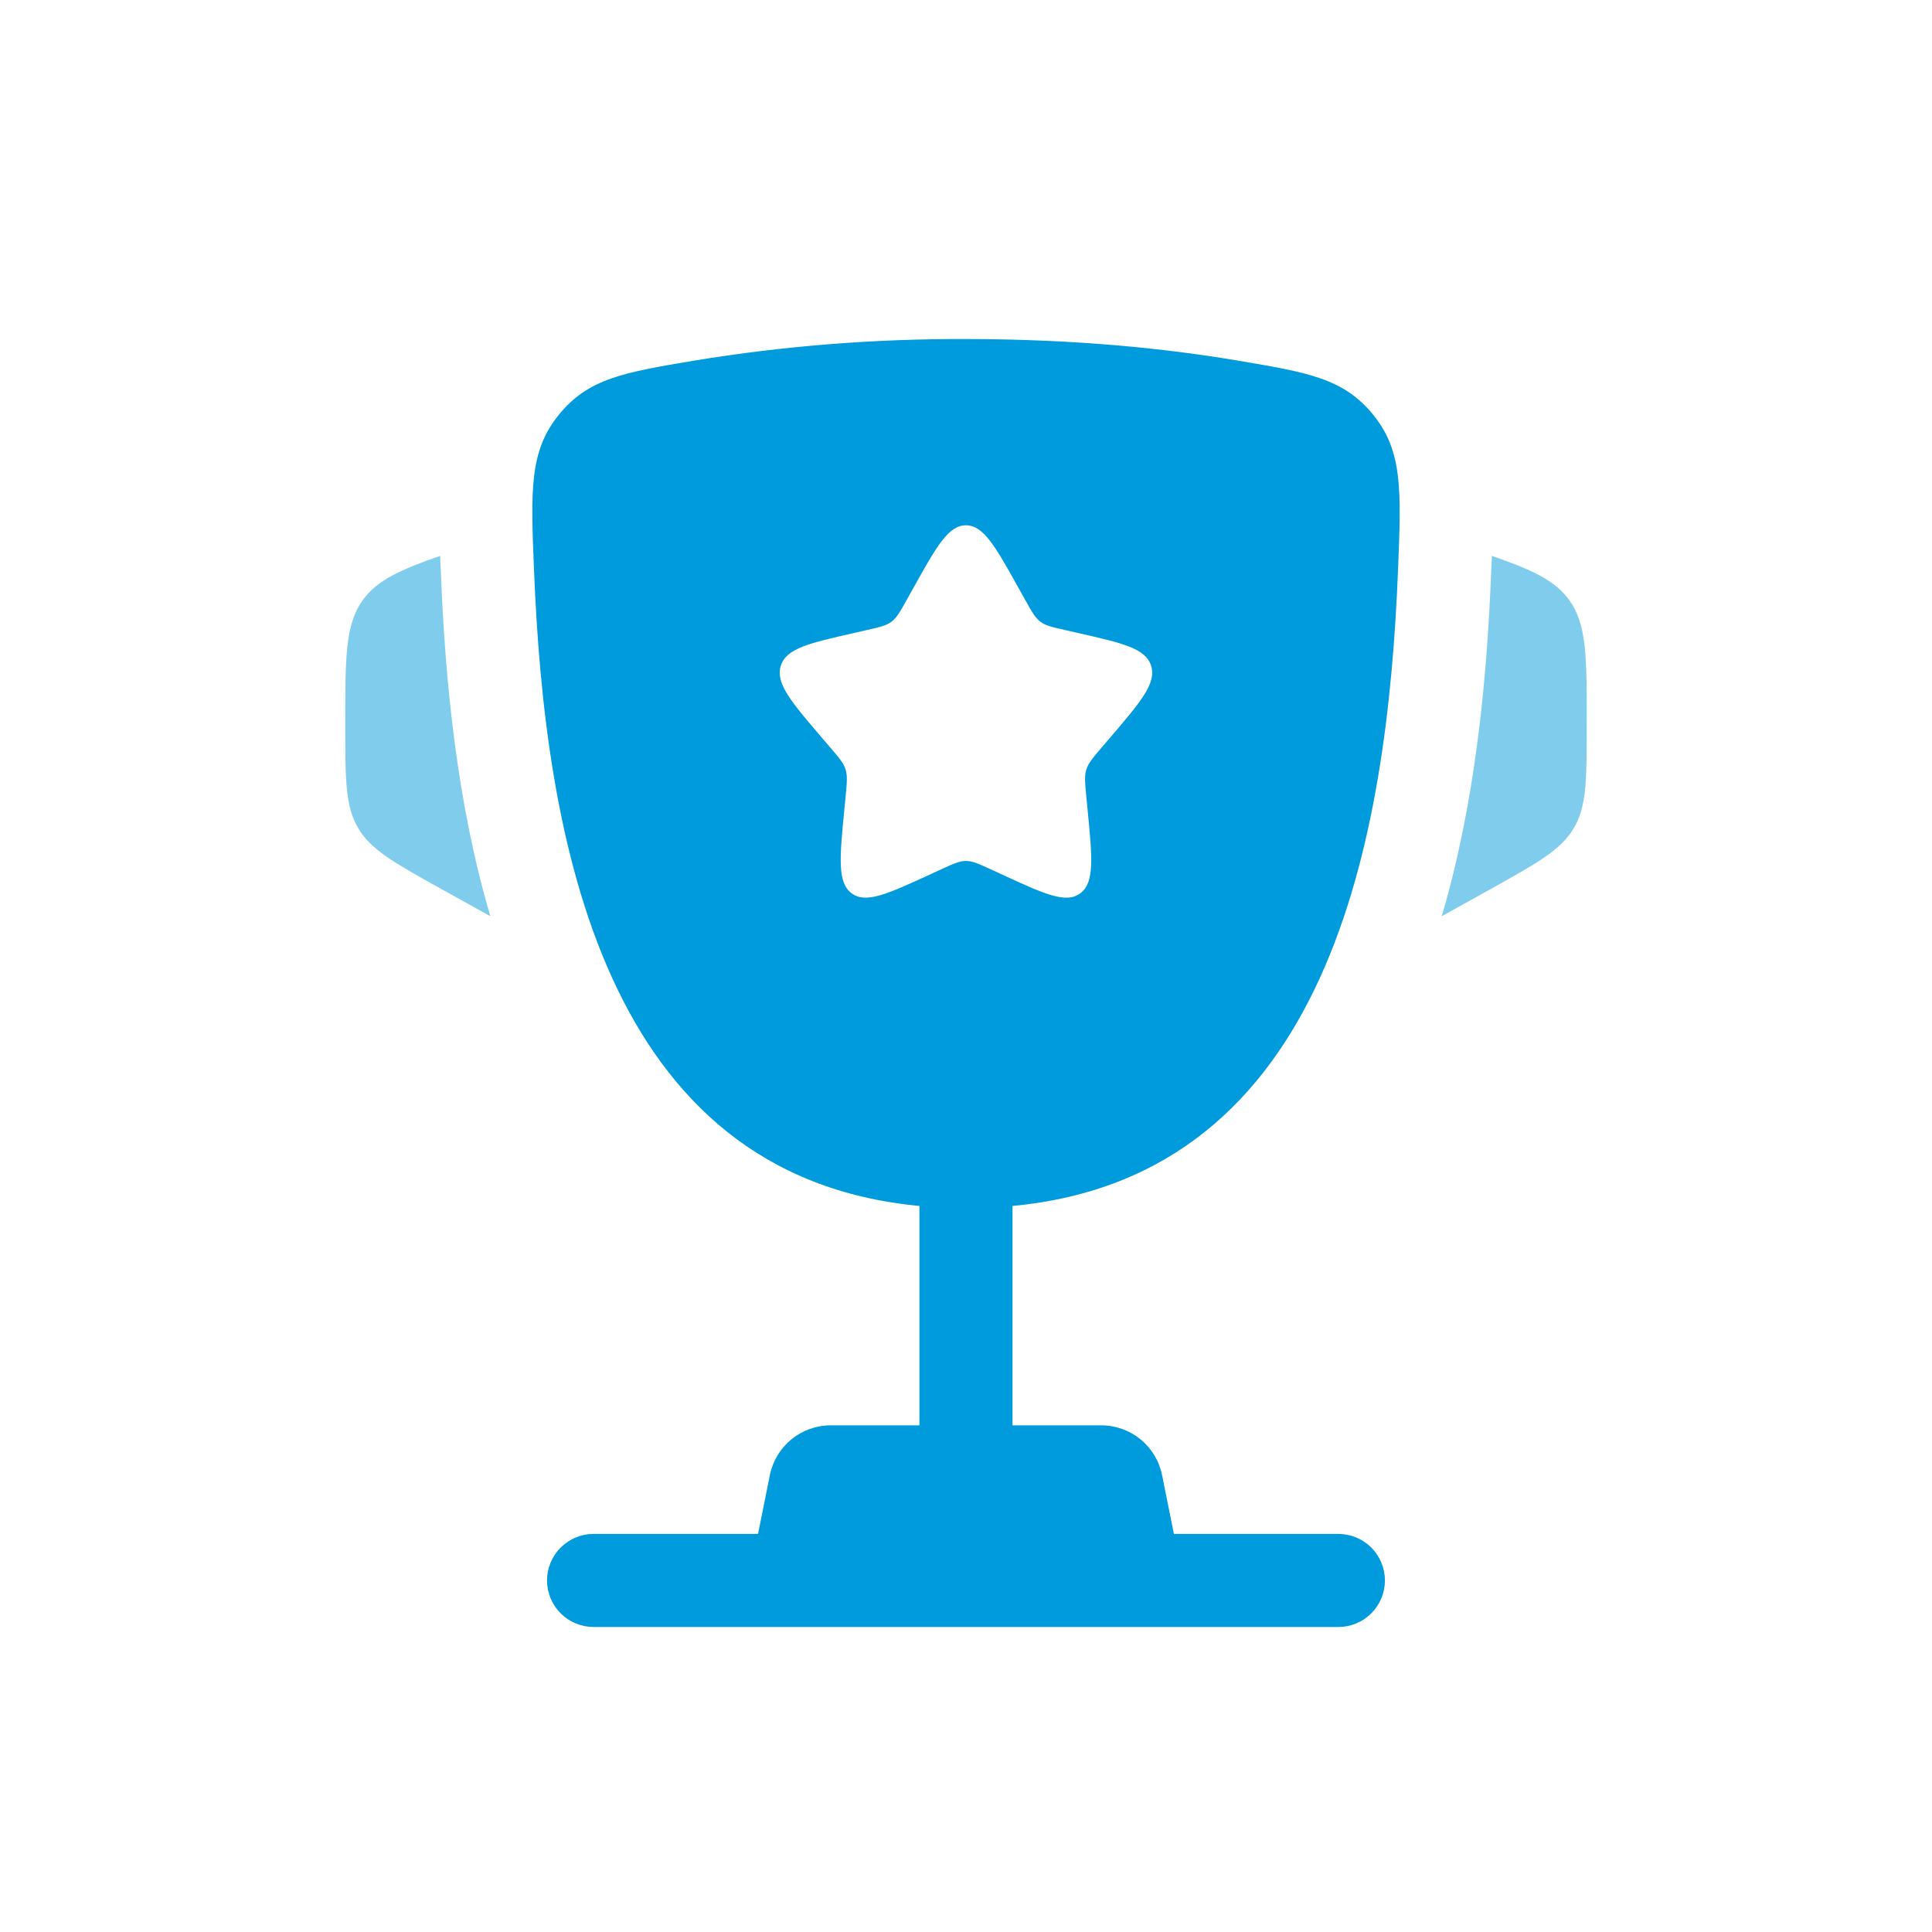 <?xml version="1.0" encoding="UTF-8"?>
<svg id="Vrstva_1" data-name="Vrstva 1" xmlns="http://www.w3.org/2000/svg" width="15mm" height="15mm" viewBox="0 0 42.52 42.52">
  <defs>
    <style>
      .cls-1 {
        opacity: .5;
      }

      .cls-1, .cls-2 {
        fill: #009bdc;
      }

      .cls-2 {
        fill-rule: evenodd;
      }
    </style>
  </defs>
  <path class="cls-1" d="M34.921,15.88v.1c0,1.175,0,1.764-.283,2.244-.283.481-.798.766-1.825,1.339l-1.083.601c.746-2.525.996-5.238,1.087-7.557l.014-.302.003-.071c.889.309,1.389.54,1.701.971.387.537.387,1.25.387,2.675ZM7.599,15.88v.1c0,1.175,0,1.764.283,2.244.283.481.798.766,1.825,1.339l1.085.601c-.747-2.525-.997-5.238-1.089-7.557l-.014-.302-.001-.071c-.891.309-1.391.54-1.702.971-.387.537-.387,1.251-.387,2.675Z"/>
  <path class="cls-2" d="M21.26,7.462c2.437,0,4.444.214,5.979.474,1.556.262,2.333.393,2.984,1.194.65.801.615,1.665.546,3.395-.235,5.941-1.516,13.36-8.485,14.016v4.828h1.953c.316 0.0.622.11.866.31.244.2.411.479.473.788l.26,1.292h3.62c.272,0,.532.108.724.3.192.192.3.453.3.724,0,.272-.108.532-.3.724-.192.192-.453.3-.724.3H13.063c-.272,0-.532-.108-.724-.3-.192-.192-.3-.453-.3-.724,0-.272.108-.532.3-.724.192-.192.453-.3.724-.3h3.62l.26-1.292c.062-.31.229-.588.473-.788.244-.2.55-.31.866-.31h1.953v-4.828c-6.967-.656-8.248-8.076-8.483-14.016-.07-1.729-.104-2.596.546-3.395.649-.801,1.426-.932,2.982-1.194,1.976-.324,3.977-.482,5.979-.474ZM22.56,13.198l-.134-.24c-.519-.933-.779-1.397-1.167-1.397s-.648.464-1.167,1.397l-.134.24c-.148.265-.221.396-.336.484-.116.087-.26.12-.546.184l-.26.06c-1.008.228-1.512.342-1.632.727-.12.387.224.788.911,1.591l.178.208c.195.228.294.342.337.484.044.142.029.294,0,.598l-.027.277c-.104,1.072-.156,1.609.157,1.847.314.238.787.02,1.731-.414l.243-.112c.269-.123.403-.184.545-.184s.276.061.545.184l.243.112c.944.436,1.417.652,1.731.414.314-.238.261-.775.157-1.847l-.027-.277c-.029-.305-.044-.456,0-.598.044-.141.142-.255.337-.484l.178-.208c.687-.803,1.031-1.205.911-1.591-.12-.385-.624-.499-1.632-.727l-.26-.06c-.287-.064-.43-.096-.546-.184-.115-.087-.189-.219-.336-.484Z"/>
</svg>